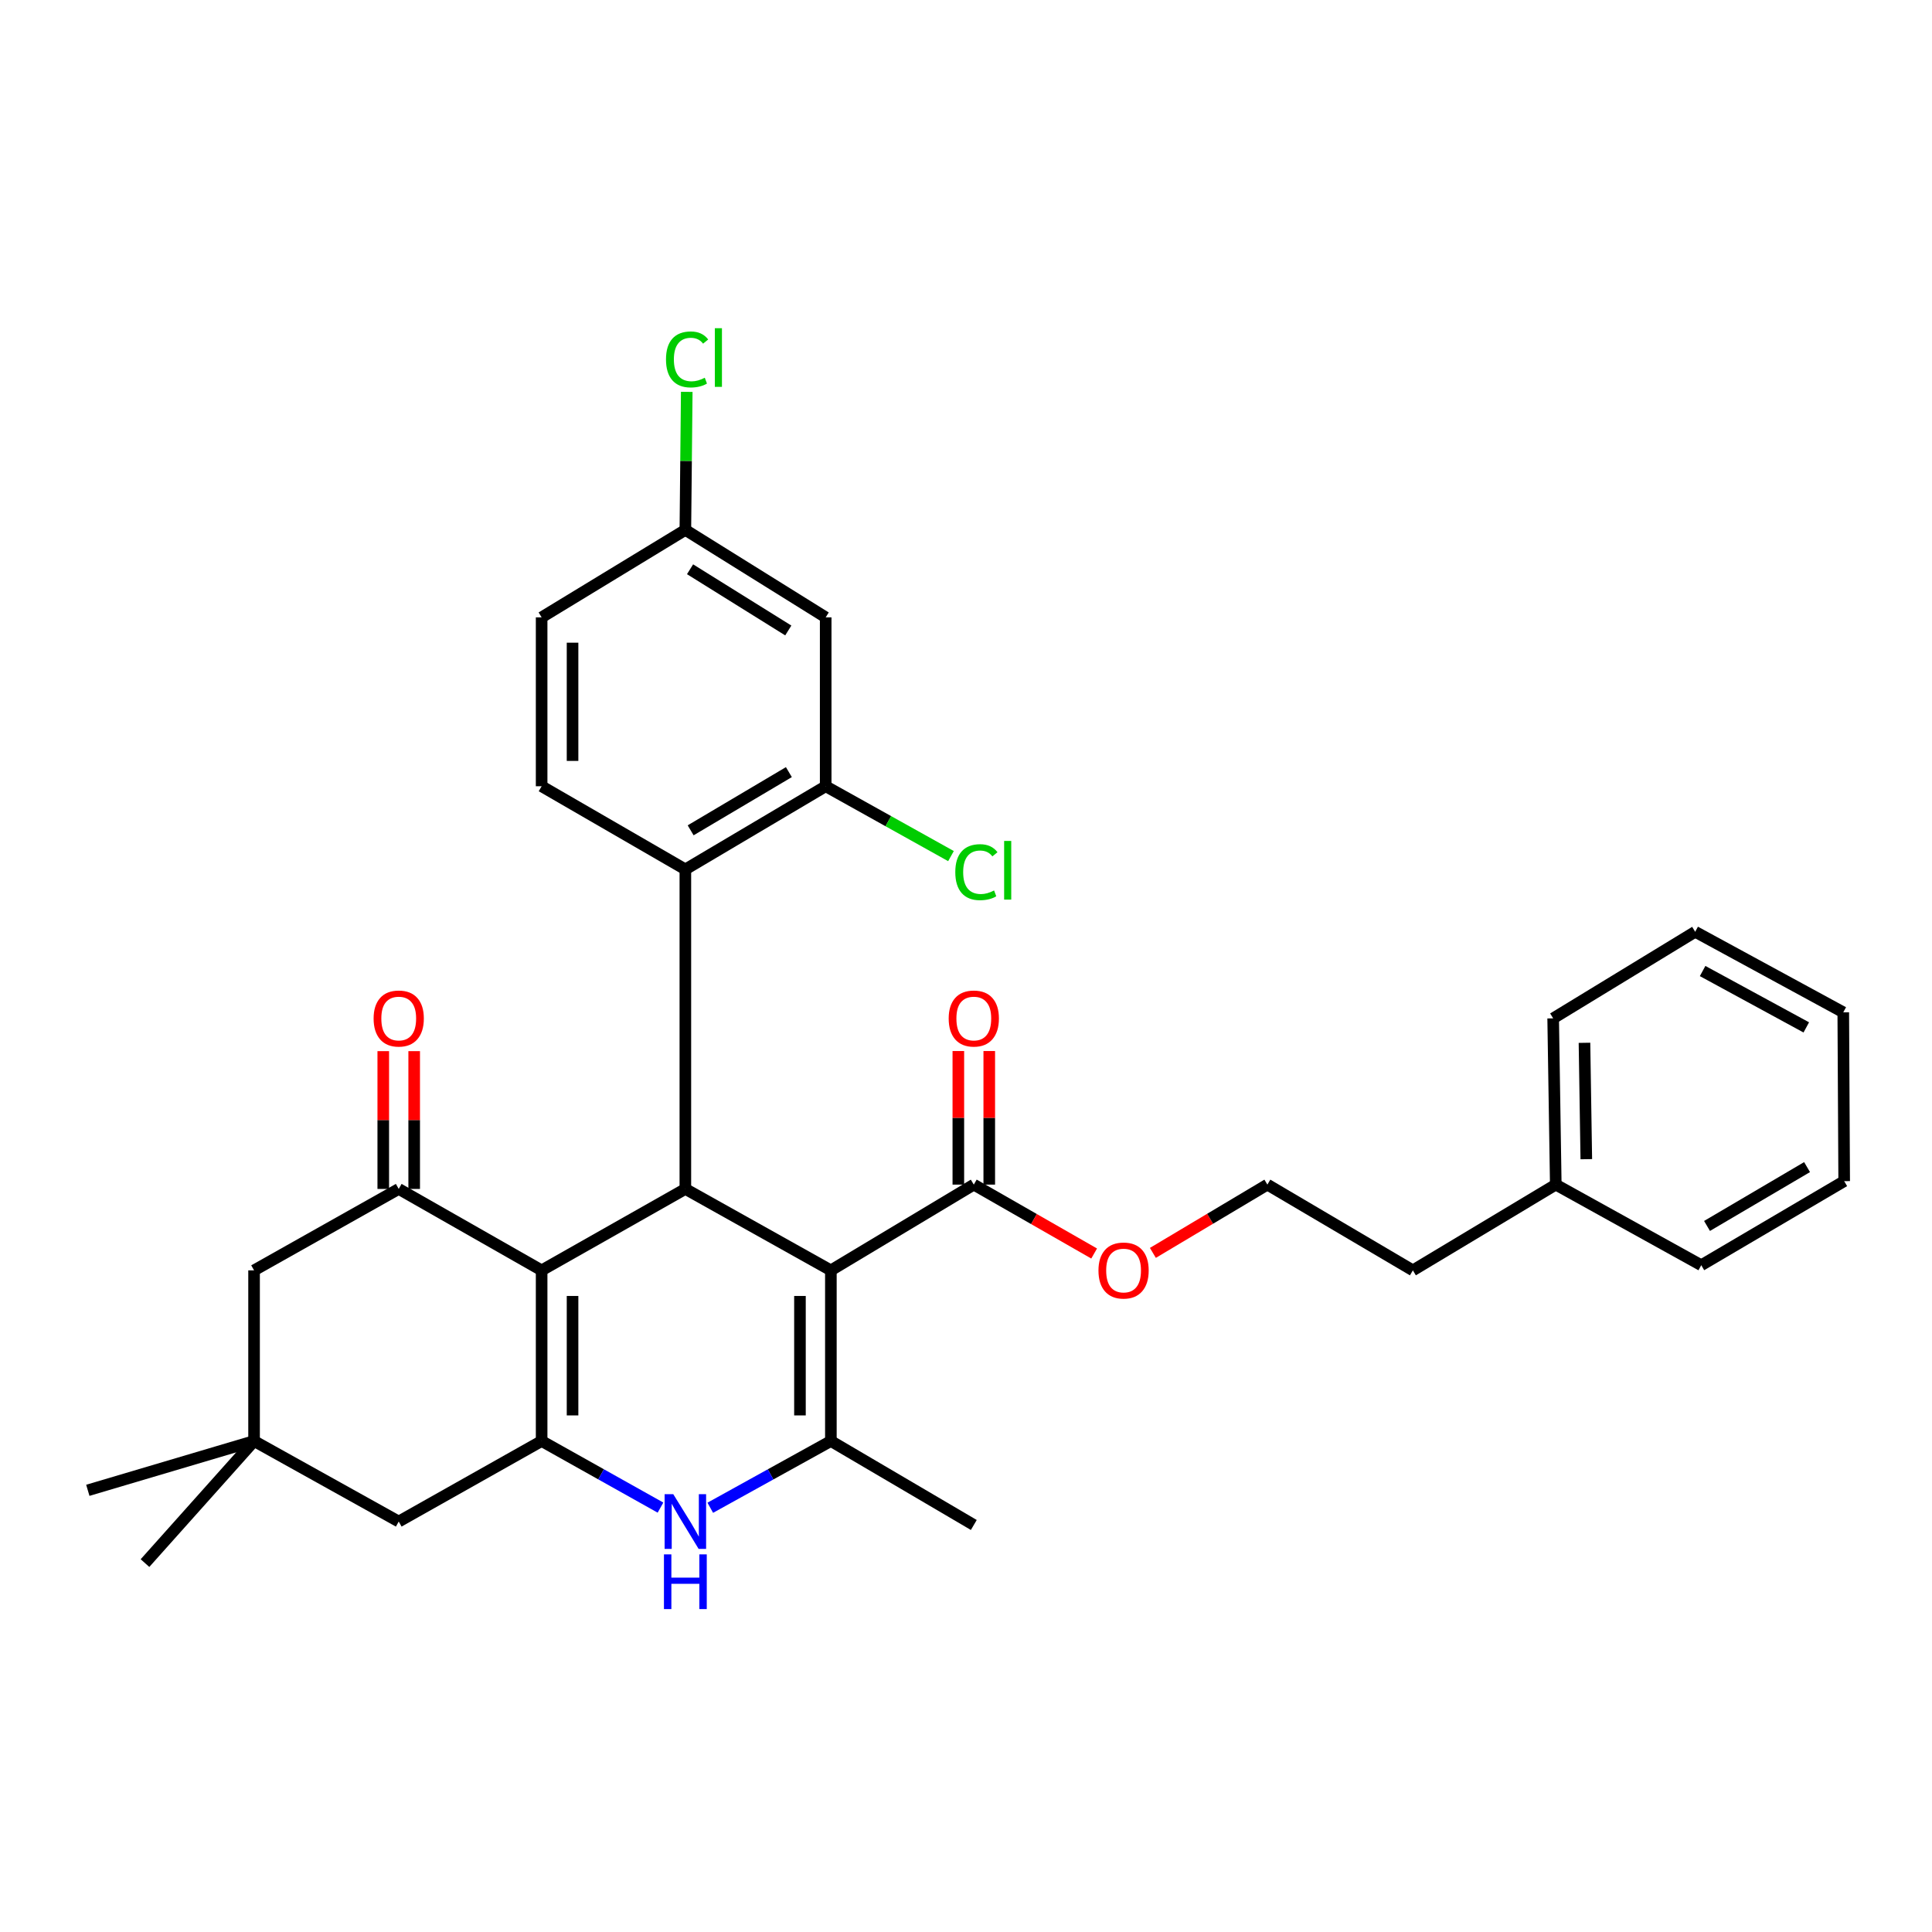 <?xml version='1.0' encoding='iso-8859-1'?>
<svg version='1.1' baseProfile='full'
              xmlns='http://www.w3.org/2000/svg'
                      xmlns:rdkit='http://www.rdkit.org/xml'
                      xmlns:xlink='http://www.w3.org/1999/xlink'
                  xml:space='preserve'
width='1000px' height='1000px' viewBox='0 0 1000 1000'>
<!-- END OF HEADER -->
<rect style='opacity:1.0;fill:#FFFFFF;stroke:none' width='1000' height='1000' x='0' y='0'> </rect>
<path class='bond-1' d='M 430.06,657.538 L 354.741,615.393' style='fill:none;fill-rule:evenodd;stroke:#000000;stroke-width:6px;stroke-linecap:butt;stroke-linejoin:miter;stroke-opacity:1' />
<path class='bond-3' d='M 430.06,657.538 L 430.06,745.865' style='fill:none;fill-rule:evenodd;stroke:#000000;stroke-width:6px;stroke-linecap:butt;stroke-linejoin:miter;stroke-opacity:1' />
<path class='bond-3' d='M 414.056,670.787 L 414.056,732.616' style='fill:none;fill-rule:evenodd;stroke:#000000;stroke-width:6px;stroke-linecap:butt;stroke-linejoin:miter;stroke-opacity:1' />
<path class='bond-7' d='M 430.06,657.538 L 504.037,613.153' style='fill:none;fill-rule:evenodd;stroke:#000000;stroke-width:6px;stroke-linecap:butt;stroke-linejoin:miter;stroke-opacity:1' />
<path class='bond-0' d='M 280.347,657.538 L 354.741,615.393' style='fill:none;fill-rule:evenodd;stroke:#000000;stroke-width:6px;stroke-linecap:butt;stroke-linejoin:miter;stroke-opacity:1' />
<path class='bond-5' d='M 280.347,657.538 L 206.38,615.393' style='fill:none;fill-rule:evenodd;stroke:#000000;stroke-width:6px;stroke-linecap:butt;stroke-linejoin:miter;stroke-opacity:1' />
<path class='bond-32' d='M 280.347,657.538 L 280.347,745.865' style='fill:none;fill-rule:evenodd;stroke:#000000;stroke-width:6px;stroke-linecap:butt;stroke-linejoin:miter;stroke-opacity:1' />
<path class='bond-32' d='M 296.352,670.787 L 296.352,732.616' style='fill:none;fill-rule:evenodd;stroke:#000000;stroke-width:6px;stroke-linecap:butt;stroke-linejoin:miter;stroke-opacity:1' />
<path class='bond-6' d='M 354.741,615.393 L 354.741,449.996' style='fill:none;fill-rule:evenodd;stroke:#000000;stroke-width:6px;stroke-linecap:butt;stroke-linejoin:miter;stroke-opacity:1' />
<path class='bond-2' d='M 280.347,745.865 L 311.108,763.101' style='fill:none;fill-rule:evenodd;stroke:#000000;stroke-width:6px;stroke-linecap:butt;stroke-linejoin:miter;stroke-opacity:1' />
<path class='bond-2' d='M 311.108,763.101 L 341.87,780.336' style='fill:none;fill-rule:evenodd;stroke:#0000FF;stroke-width:6px;stroke-linecap:butt;stroke-linejoin:miter;stroke-opacity:1' />
<path class='bond-9' d='M 280.347,745.865 L 206.38,787.548' style='fill:none;fill-rule:evenodd;stroke:#000000;stroke-width:6px;stroke-linecap:butt;stroke-linejoin:miter;stroke-opacity:1' />
<path class='bond-4' d='M 430.06,745.865 L 398.847,763.139' style='fill:none;fill-rule:evenodd;stroke:#000000;stroke-width:6px;stroke-linecap:butt;stroke-linejoin:miter;stroke-opacity:1' />
<path class='bond-4' d='M 398.847,763.139 L 367.634,780.414' style='fill:none;fill-rule:evenodd;stroke:#0000FF;stroke-width:6px;stroke-linecap:butt;stroke-linejoin:miter;stroke-opacity:1' />
<path class='bond-20' d='M 430.06,745.865 L 504.037,789.327' style='fill:none;fill-rule:evenodd;stroke:#000000;stroke-width:6px;stroke-linecap:butt;stroke-linejoin:miter;stroke-opacity:1' />
<path class='bond-11' d='M 206.38,615.393 L 131.505,657.538' style='fill:none;fill-rule:evenodd;stroke:#000000;stroke-width:6px;stroke-linecap:butt;stroke-linejoin:miter;stroke-opacity:1' />
<path class='bond-14' d='M 214.382,615.393 L 214.382,579.731' style='fill:none;fill-rule:evenodd;stroke:#000000;stroke-width:6px;stroke-linecap:butt;stroke-linejoin:miter;stroke-opacity:1' />
<path class='bond-14' d='M 214.382,579.731 L 214.382,544.069' style='fill:none;fill-rule:evenodd;stroke:#FF0000;stroke-width:6px;stroke-linecap:butt;stroke-linejoin:miter;stroke-opacity:1' />
<path class='bond-14' d='M 198.377,615.393 L 198.377,579.731' style='fill:none;fill-rule:evenodd;stroke:#000000;stroke-width:6px;stroke-linecap:butt;stroke-linejoin:miter;stroke-opacity:1' />
<path class='bond-14' d='M 198.377,579.731 L 198.377,544.069' style='fill:none;fill-rule:evenodd;stroke:#FF0000;stroke-width:6px;stroke-linecap:butt;stroke-linejoin:miter;stroke-opacity:1' />
<path class='bond-8' d='M 354.741,449.996 L 427.375,406.961' style='fill:none;fill-rule:evenodd;stroke:#000000;stroke-width:6px;stroke-linecap:butt;stroke-linejoin:miter;stroke-opacity:1' />
<path class='bond-8' d='M 357.478,429.771 L 408.322,399.647' style='fill:none;fill-rule:evenodd;stroke:#000000;stroke-width:6px;stroke-linecap:butt;stroke-linejoin:miter;stroke-opacity:1' />
<path class='bond-13' d='M 354.741,449.996 L 280.347,406.961' style='fill:none;fill-rule:evenodd;stroke:#000000;stroke-width:6px;stroke-linecap:butt;stroke-linejoin:miter;stroke-opacity:1' />
<path class='bond-15' d='M 512.039,613.153 L 512.039,578.583' style='fill:none;fill-rule:evenodd;stroke:#000000;stroke-width:6px;stroke-linecap:butt;stroke-linejoin:miter;stroke-opacity:1' />
<path class='bond-15' d='M 512.039,578.583 L 512.039,544.013' style='fill:none;fill-rule:evenodd;stroke:#FF0000;stroke-width:6px;stroke-linecap:butt;stroke-linejoin:miter;stroke-opacity:1' />
<path class='bond-15' d='M 496.034,613.153 L 496.034,578.583' style='fill:none;fill-rule:evenodd;stroke:#000000;stroke-width:6px;stroke-linecap:butt;stroke-linejoin:miter;stroke-opacity:1' />
<path class='bond-15' d='M 496.034,578.583 L 496.034,544.013' style='fill:none;fill-rule:evenodd;stroke:#FF0000;stroke-width:6px;stroke-linecap:butt;stroke-linejoin:miter;stroke-opacity:1' />
<path class='bond-18' d='M 504.037,613.153 L 535.182,630.985' style='fill:none;fill-rule:evenodd;stroke:#000000;stroke-width:6px;stroke-linecap:butt;stroke-linejoin:miter;stroke-opacity:1' />
<path class='bond-18' d='M 535.182,630.985 L 566.327,648.817' style='fill:none;fill-rule:evenodd;stroke:#FF0000;stroke-width:6px;stroke-linecap:butt;stroke-linejoin:miter;stroke-opacity:1' />
<path class='bond-12' d='M 427.375,406.961 L 427.375,319.541' style='fill:none;fill-rule:evenodd;stroke:#000000;stroke-width:6px;stroke-linecap:butt;stroke-linejoin:miter;stroke-opacity:1' />
<path class='bond-17' d='M 427.375,406.961 L 459.801,425.039' style='fill:none;fill-rule:evenodd;stroke:#000000;stroke-width:6px;stroke-linecap:butt;stroke-linejoin:miter;stroke-opacity:1' />
<path class='bond-17' d='M 459.801,425.039 L 492.227,443.116' style='fill:none;fill-rule:evenodd;stroke:#00CC00;stroke-width:6px;stroke-linecap:butt;stroke-linejoin:miter;stroke-opacity:1' />
<path class='bond-10' d='M 206.38,787.548 L 131.505,745.865' style='fill:none;fill-rule:evenodd;stroke:#000000;stroke-width:6px;stroke-linecap:butt;stroke-linejoin:miter;stroke-opacity:1' />
<path class='bond-24' d='M 131.505,745.865 L 75.045,809.057' style='fill:none;fill-rule:evenodd;stroke:#000000;stroke-width:6px;stroke-linecap:butt;stroke-linejoin:miter;stroke-opacity:1' />
<path class='bond-25' d='M 131.505,745.865 L 45.455,771.384' style='fill:none;fill-rule:evenodd;stroke:#000000;stroke-width:6px;stroke-linecap:butt;stroke-linejoin:miter;stroke-opacity:1' />
<path class='bond-33' d='M 131.505,745.865 L 131.505,657.538' style='fill:none;fill-rule:evenodd;stroke:#000000;stroke-width:6px;stroke-linecap:butt;stroke-linejoin:miter;stroke-opacity:1' />
<path class='bond-34' d='M 427.375,319.541 L 354.741,274.275' style='fill:none;fill-rule:evenodd;stroke:#000000;stroke-width:6px;stroke-linecap:butt;stroke-linejoin:miter;stroke-opacity:1' />
<path class='bond-34' d='M 408.015,326.334 L 357.172,294.648' style='fill:none;fill-rule:evenodd;stroke:#000000;stroke-width:6px;stroke-linecap:butt;stroke-linejoin:miter;stroke-opacity:1' />
<path class='bond-19' d='M 280.347,406.961 L 280.347,319.541' style='fill:none;fill-rule:evenodd;stroke:#000000;stroke-width:6px;stroke-linecap:butt;stroke-linejoin:miter;stroke-opacity:1' />
<path class='bond-19' d='M 296.352,393.848 L 296.352,332.654' style='fill:none;fill-rule:evenodd;stroke:#000000;stroke-width:6px;stroke-linecap:butt;stroke-linejoin:miter;stroke-opacity:1' />
<path class='bond-16' d='M 354.741,274.275 L 280.347,319.541' style='fill:none;fill-rule:evenodd;stroke:#000000;stroke-width:6px;stroke-linecap:butt;stroke-linejoin:miter;stroke-opacity:1' />
<path class='bond-21' d='M 354.741,274.275 L 355.101,238.552' style='fill:none;fill-rule:evenodd;stroke:#000000;stroke-width:6px;stroke-linecap:butt;stroke-linejoin:miter;stroke-opacity:1' />
<path class='bond-21' d='M 355.101,238.552 L 355.461,202.83' style='fill:none;fill-rule:evenodd;stroke:#00CC00;stroke-width:6px;stroke-linecap:butt;stroke-linejoin:miter;stroke-opacity:1' />
<path class='bond-22' d='M 596.727,648.494 L 626.359,630.823' style='fill:none;fill-rule:evenodd;stroke:#FF0000;stroke-width:6px;stroke-linecap:butt;stroke-linejoin:miter;stroke-opacity:1' />
<path class='bond-22' d='M 626.359,630.823 L 655.99,613.153' style='fill:none;fill-rule:evenodd;stroke:#000000;stroke-width:6px;stroke-linecap:butt;stroke-linejoin:miter;stroke-opacity:1' />
<path class='bond-26' d='M 655.99,613.153 L 731.301,657.538' style='fill:none;fill-rule:evenodd;stroke:#000000;stroke-width:6px;stroke-linecap:butt;stroke-linejoin:miter;stroke-opacity:1' />
<path class='bond-23' d='M 805.268,613.153 L 731.301,657.538' style='fill:none;fill-rule:evenodd;stroke:#000000;stroke-width:6px;stroke-linecap:butt;stroke-linejoin:miter;stroke-opacity:1' />
<path class='bond-27' d='M 805.268,613.153 L 803.916,527.102' style='fill:none;fill-rule:evenodd;stroke:#000000;stroke-width:6px;stroke-linecap:butt;stroke-linejoin:miter;stroke-opacity:1' />
<path class='bond-27' d='M 821.068,599.994 L 820.122,539.758' style='fill:none;fill-rule:evenodd;stroke:#000000;stroke-width:6px;stroke-linecap:butt;stroke-linejoin:miter;stroke-opacity:1' />
<path class='bond-28' d='M 805.268,613.153 L 880.569,654.871' style='fill:none;fill-rule:evenodd;stroke:#000000;stroke-width:6px;stroke-linecap:butt;stroke-linejoin:miter;stroke-opacity:1' />
<path class='bond-30' d='M 803.916,527.102 L 877.422,482.289' style='fill:none;fill-rule:evenodd;stroke:#000000;stroke-width:6px;stroke-linecap:butt;stroke-linejoin:miter;stroke-opacity:1' />
<path class='bond-29' d='M 880.569,654.871 L 954.545,611.357' style='fill:none;fill-rule:evenodd;stroke:#000000;stroke-width:6px;stroke-linecap:butt;stroke-linejoin:miter;stroke-opacity:1' />
<path class='bond-29' d='M 883.551,634.549 L 935.335,604.089' style='fill:none;fill-rule:evenodd;stroke:#000000;stroke-width:6px;stroke-linecap:butt;stroke-linejoin:miter;stroke-opacity:1' />
<path class='bond-31' d='M 954.545,611.357 L 954.074,523.972' style='fill:none;fill-rule:evenodd;stroke:#000000;stroke-width:6px;stroke-linecap:butt;stroke-linejoin:miter;stroke-opacity:1' />
<path class='bond-35' d='M 877.422,482.289 L 954.074,523.972' style='fill:none;fill-rule:evenodd;stroke:#000000;stroke-width:6px;stroke-linecap:butt;stroke-linejoin:miter;stroke-opacity:1' />
<path class='bond-35' d='M 881.274,502.602 L 934.931,531.78' style='fill:none;fill-rule:evenodd;stroke:#000000;stroke-width:6px;stroke-linecap:butt;stroke-linejoin:miter;stroke-opacity:1' />
<path  class='atom-5' d='M 348.481 773.388
L 357.761 788.388
Q 358.681 789.868, 360.161 792.548
Q 361.641 795.228, 361.721 795.388
L 361.721 773.388
L 365.481 773.388
L 365.481 801.708
L 361.601 801.708
L 351.641 785.308
Q 350.481 783.388, 349.241 781.188
Q 348.041 778.988, 347.681 778.308
L 347.681 801.708
L 344.001 801.708
L 344.001 773.388
L 348.481 773.388
' fill='#0000FF'/>
<path  class='atom-5' d='M 343.661 804.54
L 347.501 804.54
L 347.501 816.58
L 361.981 816.58
L 361.981 804.54
L 365.821 804.54
L 365.821 832.86
L 361.981 832.86
L 361.981 819.78
L 347.501 819.78
L 347.501 832.86
L 343.661 832.86
L 343.661 804.54
' fill='#0000FF'/>
<path  class='atom-15' d='M 193.38 527.182
Q 193.38 520.382, 196.74 516.582
Q 200.1 512.782, 206.38 512.782
Q 212.66 512.782, 216.02 516.582
Q 219.38 520.382, 219.38 527.182
Q 219.38 534.062, 215.98 537.982
Q 212.58 541.862, 206.38 541.862
Q 200.14 541.862, 196.74 537.982
Q 193.38 534.102, 193.38 527.182
M 206.38 538.662
Q 210.7 538.662, 213.02 535.782
Q 215.38 532.862, 215.38 527.182
Q 215.38 521.622, 213.02 518.822
Q 210.7 515.982, 206.38 515.982
Q 202.06 515.982, 199.7 518.782
Q 197.38 521.582, 197.38 527.182
Q 197.38 532.902, 199.7 535.782
Q 202.06 538.662, 206.38 538.662
' fill='#FF0000'/>
<path  class='atom-16' d='M 491.037 527.182
Q 491.037 520.382, 494.397 516.582
Q 497.757 512.782, 504.037 512.782
Q 510.317 512.782, 513.677 516.582
Q 517.037 520.382, 517.037 527.182
Q 517.037 534.062, 513.637 537.982
Q 510.237 541.862, 504.037 541.862
Q 497.797 541.862, 494.397 537.982
Q 491.037 534.102, 491.037 527.182
M 504.037 538.662
Q 508.357 538.662, 510.677 535.782
Q 513.037 532.862, 513.037 527.182
Q 513.037 521.622, 510.677 518.822
Q 508.357 515.982, 504.037 515.982
Q 499.717 515.982, 497.357 518.782
Q 495.037 521.582, 495.037 527.182
Q 495.037 532.902, 497.357 535.782
Q 499.717 538.662, 504.037 538.662
' fill='#FF0000'/>
<path  class='atom-18' d='M 494.459 451.429
Q 494.459 444.389, 497.739 440.709
Q 501.059 436.989, 507.339 436.989
Q 513.179 436.989, 516.299 441.109
L 513.659 443.269
Q 511.379 440.269, 507.339 440.269
Q 503.059 440.269, 500.779 443.149
Q 498.539 445.989, 498.539 451.429
Q 498.539 457.029, 500.859 459.909
Q 503.219 462.789, 507.779 462.789
Q 510.899 462.789, 514.539 460.909
L 515.659 463.909
Q 514.179 464.869, 511.939 465.429
Q 509.699 465.989, 507.219 465.989
Q 501.059 465.989, 497.739 462.229
Q 494.459 458.469, 494.459 451.429
' fill='#00CC00'/>
<path  class='atom-18' d='M 519.739 435.269
L 523.419 435.269
L 523.419 465.629
L 519.739 465.629
L 519.739 435.269
' fill='#00CC00'/>
<path  class='atom-19' d='M 568.561 657.618
Q 568.561 650.818, 571.921 647.018
Q 575.281 643.218, 581.561 643.218
Q 587.841 643.218, 591.201 647.018
Q 594.561 650.818, 594.561 657.618
Q 594.561 664.498, 591.161 668.418
Q 587.761 672.298, 581.561 672.298
Q 575.321 672.298, 571.921 668.418
Q 568.561 664.538, 568.561 657.618
M 581.561 669.098
Q 585.881 669.098, 588.201 666.218
Q 590.561 663.298, 590.561 657.618
Q 590.561 652.058, 588.201 649.258
Q 585.881 646.418, 581.561 646.418
Q 577.241 646.418, 574.881 649.218
Q 572.561 652.018, 572.561 657.618
Q 572.561 663.338, 574.881 666.218
Q 577.241 669.098, 581.561 669.098
' fill='#FF0000'/>
<path  class='atom-22' d='M 344.719 186.039
Q 344.719 178.999, 347.999 175.319
Q 351.319 171.599, 357.599 171.599
Q 363.439 171.599, 366.559 175.719
L 363.919 177.879
Q 361.639 174.879, 357.599 174.879
Q 353.319 174.879, 351.039 177.759
Q 348.799 180.599, 348.799 186.039
Q 348.799 191.639, 351.119 194.519
Q 353.479 197.399, 358.039 197.399
Q 361.159 197.399, 364.799 195.519
L 365.919 198.519
Q 364.439 199.479, 362.199 200.039
Q 359.959 200.599, 357.479 200.599
Q 351.319 200.599, 347.999 196.839
Q 344.719 193.079, 344.719 186.039
' fill='#00CC00'/>
<path  class='atom-22' d='M 369.999 169.879
L 373.679 169.879
L 373.679 200.239
L 369.999 200.239
L 369.999 169.879
' fill='#00CC00'/>
</svg>

